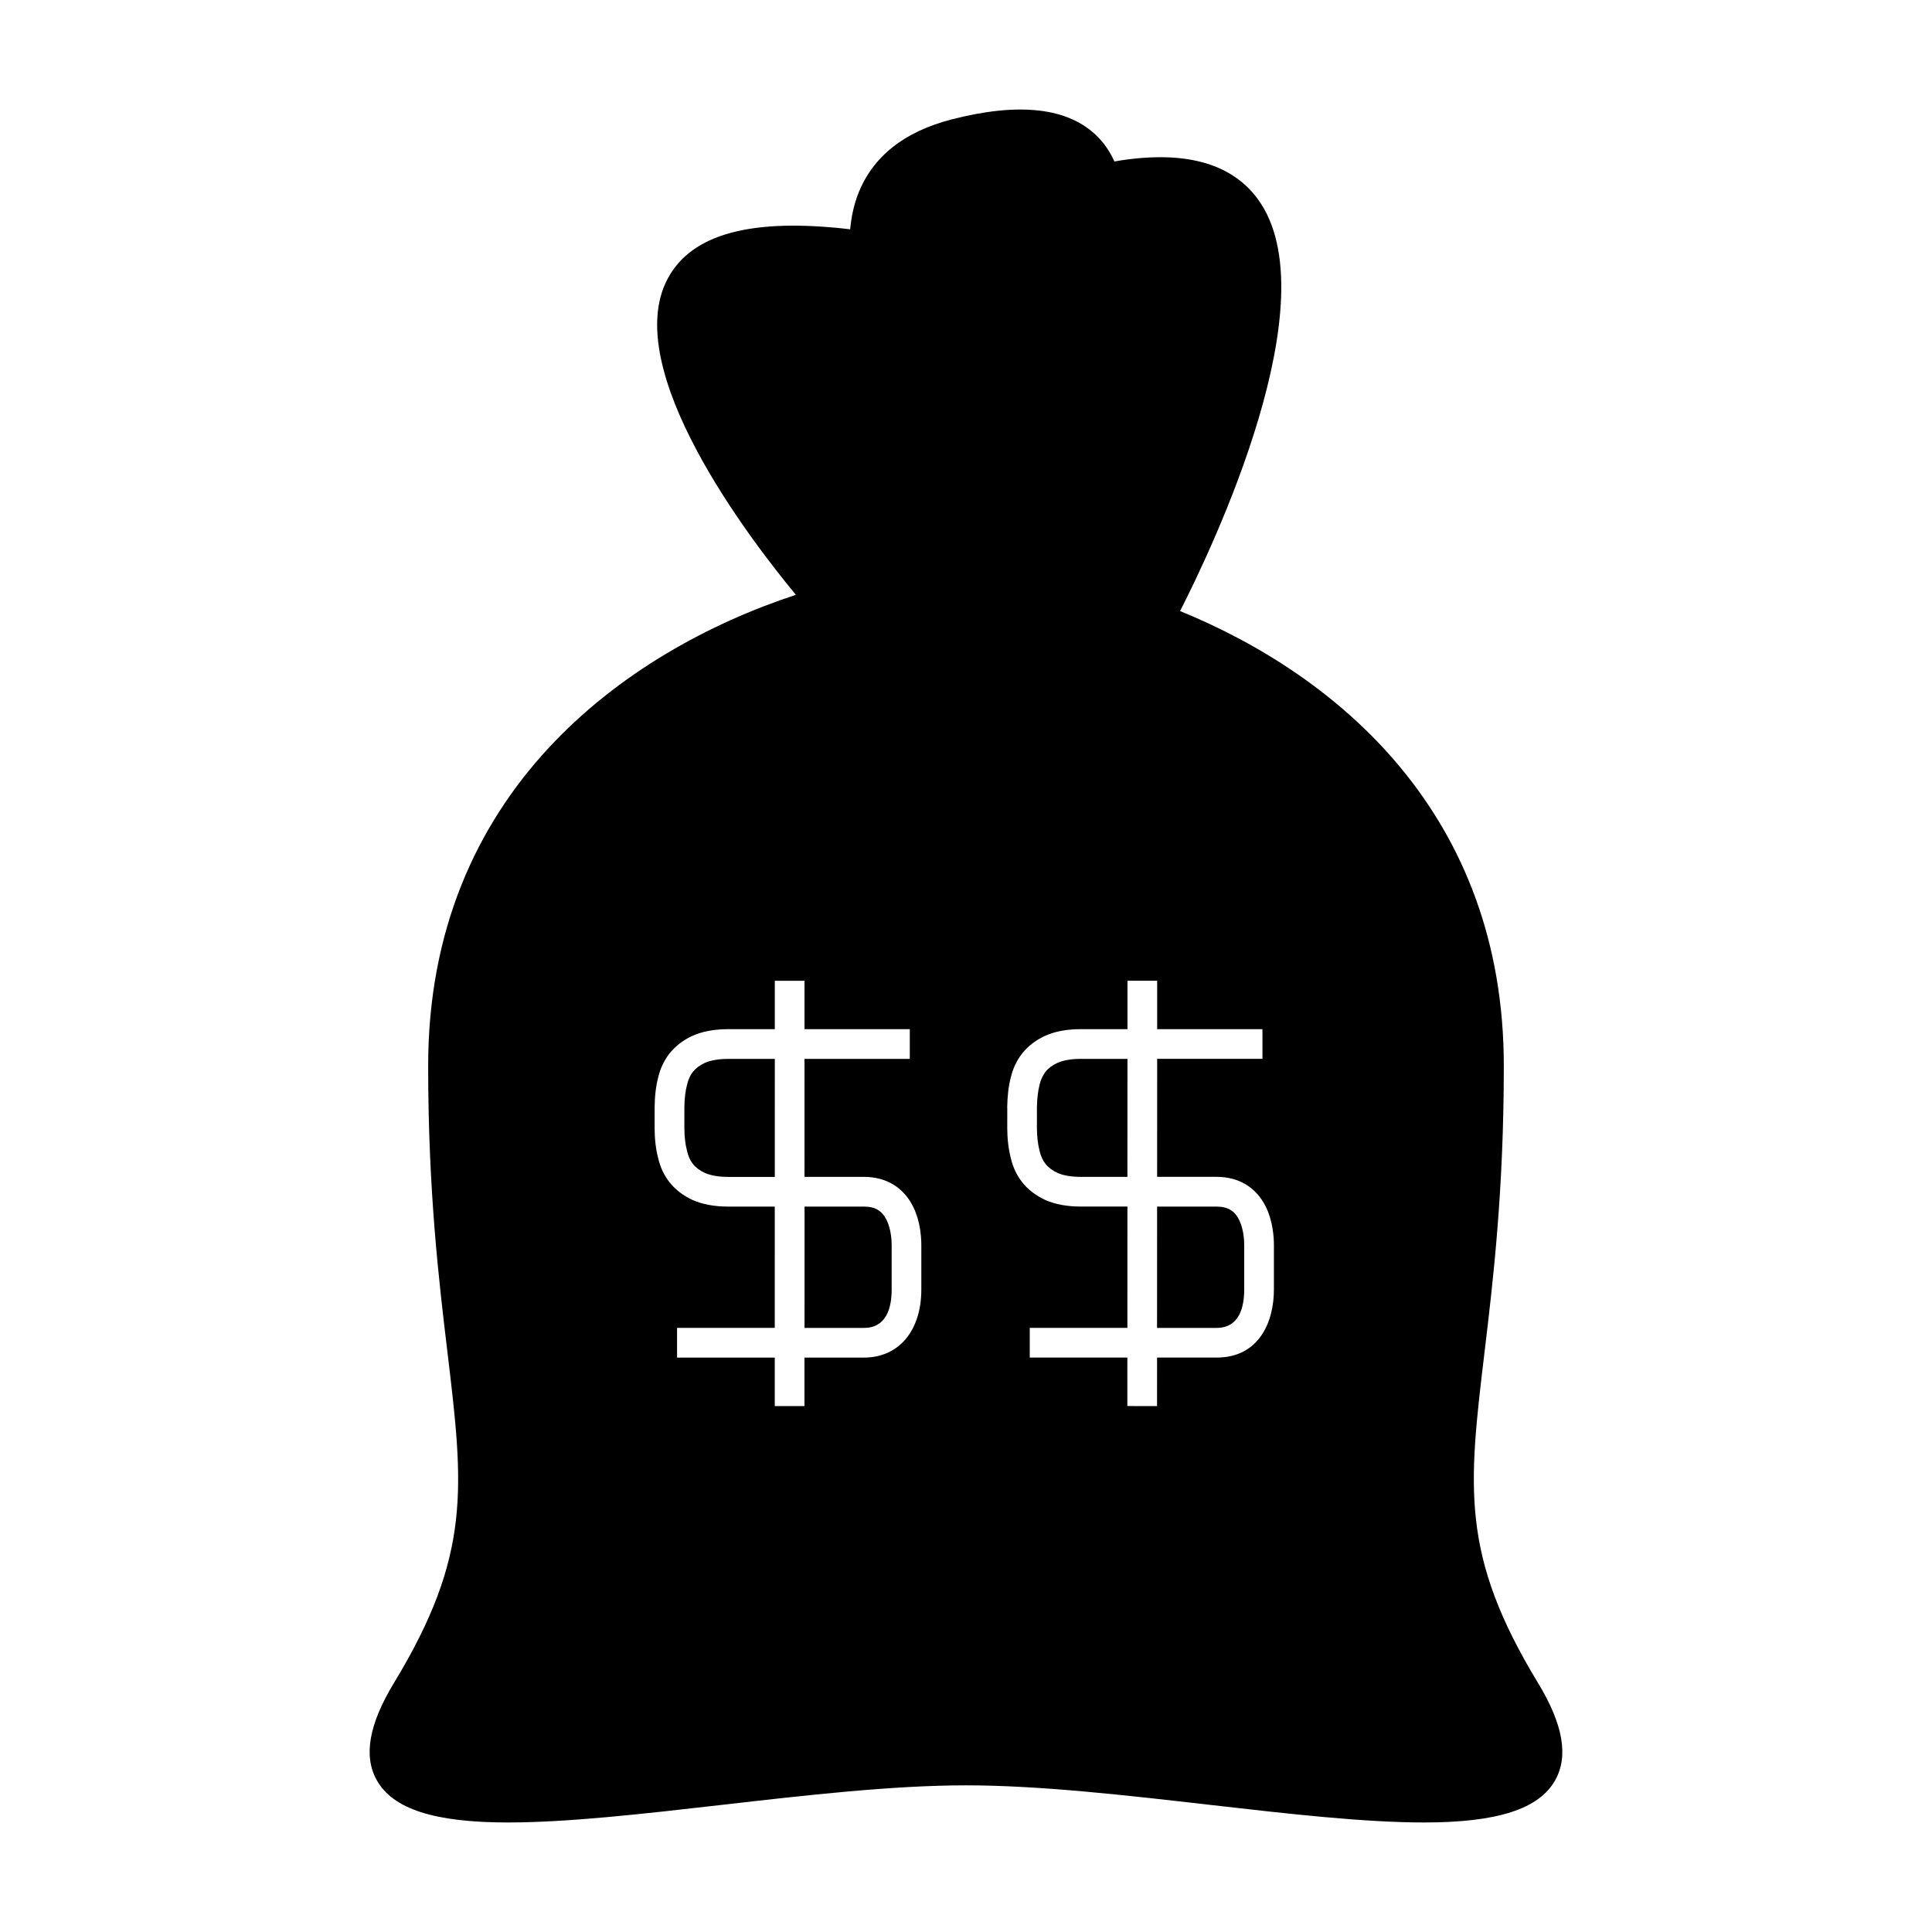 <?xml version="1.0" encoding="UTF-8"?>
<!-- Uploaded to: ICON Repo, www.svgrepo.com, Generator: ICON Repo Mixer Tools -->
<svg fill="#000000" width="800px" height="800px" version="1.1" viewBox="144 144 512 512" xmlns="http://www.w3.org/2000/svg">
 <g>
  <path d="m421.07 452.44c0.754 0.957 1.832 1.77 3.195 2.402 1.539 0.676 3.637 1.039 6.156 1.039h12.355l0.012-31.27h-12.328c-2.562 0-4.664 0.363-6.246 1.07-1.312 0.605-2.383 1.406-3.164 2.383-0.703 0.93-1.207 2-1.527 3.305-0.461 1.77-0.699 3.84-0.73 6.219v5.363c0 2.188 0.242 4.246 0.719 6.125 0.34 1.387 0.832 2.441 1.559 3.363z"/>
  <path d="m473.73 485.73v-11.75c0-1.176-0.125-4.168-1.309-6.617-1.195-2.488-3.051-3.602-6.008-3.602h-15.77l-0.012 32.148h15.766c6.062 0 7.332-5.535 7.332-10.18z"/>
  <path d="m327.62 452.45c0.77 0.973 1.82 1.762 3.191 2.402 1.543 0.676 3.637 1.039 6.156 1.039h12.363l0.004-31.27h-12.332c-2.562 0-4.664 0.363-6.238 1.07-1.297 0.594-2.371 1.406-3.18 2.402-0.688 0.934-1.191 2.004-1.48 3.254-0.484 1.801-0.719 3.856-0.738 6.238v5.375c0 2.231 0.242 4.281 0.715 6.098 0.328 1.398 0.82 2.473 1.539 3.391z"/>
  <path d="m380.3 485.73v-11.75c0-1.172-0.125-4.156-1.312-6.613-1.203-2.492-3.059-3.606-6.019-3.606h-15.754l-0.004 32.148h15.75c6.066 0 7.34-5.535 7.34-10.18z"/>
  <path d="m243.87 615.81c4.289 7.621 15.32 11.164 34.711 11.164 15.949 0 35.762-2.266 56.73-4.664 22.219-2.547 45.195-5.176 64.684-5.176 19.492 0 42.469 2.629 64.688 5.176 20.973 2.402 40.781 4.664 56.73 4.664 19.391 0 30.418-3.547 34.711-11.168 3.606-6.406 2.113-14.855-4.543-25.824-20.59-33.914-18.445-51.836-14.176-87.547 2.281-19.062 5.121-42.781 5.121-75.961 0-66.324-43.543-103.27-85.793-120.54 8.402-16.465 40.105-82.707 20.555-109.23-7.164-9.723-19.965-13.012-37.965-9.918-1.066-2.371-2.531-4.656-4.559-6.672-7.625-7.574-20.57-9.086-38.496-4.488-12.711 3.258-21.09 9.949-24.906 19.891-1.129 2.949-1.758 6.062-2.059 9.246-26.066-3.066-41.969 1.164-48.336 13.047-12.82 23.922 21.59 68.891 33.949 83.82-45.48 14.973-97.449 52.375-97.449 124.84 0 33.18 2.84 56.898 5.121 75.961 4.273 35.707 6.418 53.633-14.176 87.547-6.66 10.973-8.148 19.422-4.543 25.828zm167.05-178.27c0.035-3.059 0.363-5.773 0.973-8.098 0.555-2.297 1.527-4.352 2.949-6.219 1.609-2.019 3.648-3.578 6.113-4.711 2.672-1.203 5.766-1.773 9.504-1.773h12.332l0.004-12.832 7.871 0.004-0.004 12.824h27.898v7.871h-27.898l-0.012 31.27h15.766 0.004c5.945 0 10.598 2.859 13.098 8.055 1.812 3.769 2.082 7.902 2.082 10.035v11.75c0 8.727-3.992 18.055-15.199 18.055h-15.766l-0.004 12.852-7.871-0.004 0.004-12.848h-25.867v-7.871h25.871l0.012-32.148h-12.355c-3.617 0-6.781-0.586-9.41-1.742-2.566-1.203-4.602-2.769-6.125-4.707-1.426-1.816-2.41-3.883-3-6.324-0.629-2.477-0.957-5.191-0.957-8.023l0.008-5.414zm-93.438 0c0.027-3.129 0.348-5.773 0.977-8.125 0.508-2.18 1.465-4.231 2.898-6.156 1.676-2.078 3.711-3.633 6.144-4.746 2.625-1.18 5.809-1.773 9.5-1.773h12.332v-12.824h7.871v12.824h27.902v7.871h-27.902l-0.004 31.27h15.754 0.004c5.945 0 10.602 2.859 13.109 8.051 1.828 3.777 2.094 7.91 2.094 10.039v11.75c0 10.969-5.977 18.055-15.219 18.055h-15.75v12.852h-7.871v-12.852h-25.887v-7.871h25.887l0.004-32.148h-12.363c-3.621 0-6.785-0.586-9.41-1.746-2.535-1.18-4.566-2.746-6.113-4.688-1.457-1.863-2.441-3.941-3.012-6.383-0.621-2.367-0.945-5.086-0.945-7.988z"/>
 </g>
</svg>